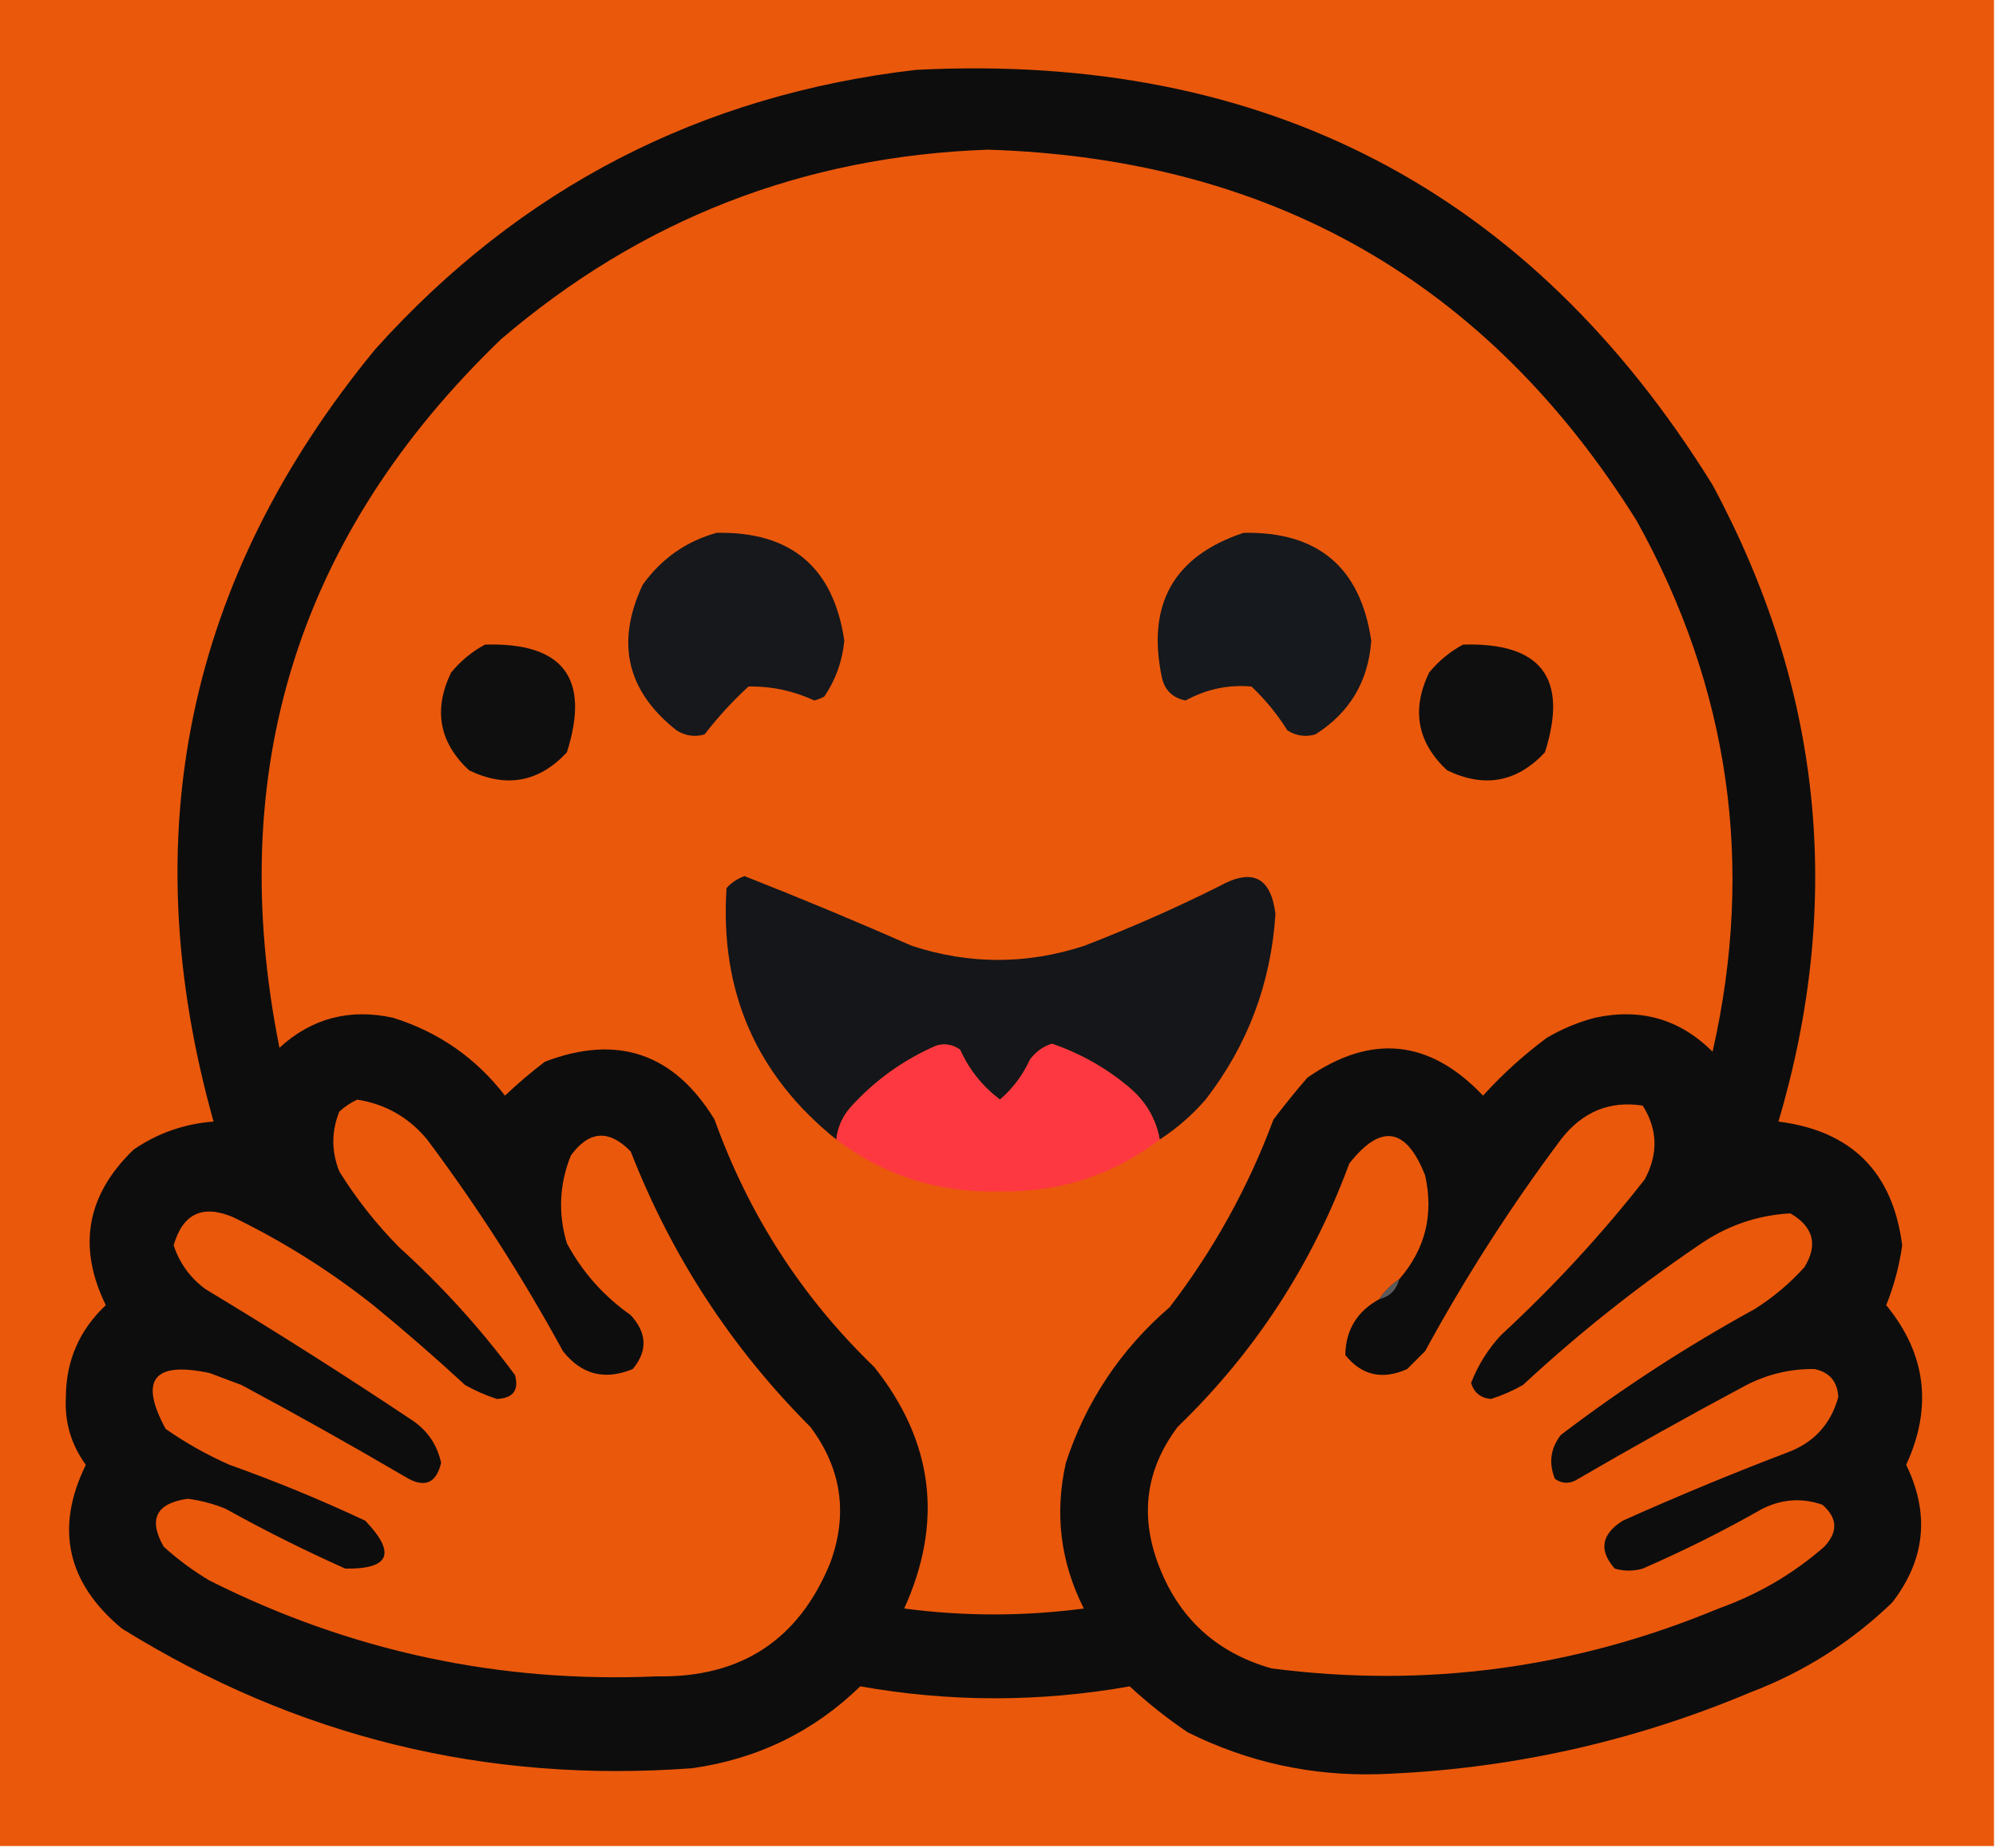 <?xml version="1.0" encoding="UTF-8"?>
<!DOCTYPE svg PUBLIC "-//W3C//DTD SVG 1.1//EN" "http://www.w3.org/Graphics/SVG/1.1/DTD/svg11.dtd">
<svg xmlns="http://www.w3.org/2000/svg" version="1.1" width="500px" height="463px" style="shape-rendering:geometricPrecision; text-rendering:geometricPrecision; image-rendering:optimizeQuality; fill-rule:evenodd; clip-rule:evenodd" xmlns:xlink="http://www.w3.org/1999/xlink">
<g><path style="opacity:1" fill="#ea580c" d="M -0.5,-0.5 C 166.167,-0.5 332.833,-0.5 499.5,-0.5C 499.5,153.833 499.5,308.167 499.5,462.5C 332.833,462.5 166.167,462.5 -0.5,462.5C -0.5,308.167 -0.5,153.833 -0.5,-0.5 Z"/></g>
<g><path style="opacity:1" fill="#0d0d0d" d="M 229.5,17.5 C 316.839,13.079 383.339,47.746 429,121.5C 456.4,172.435 461.9,225.602 445.5,281C 463.819,283.319 474.153,293.653 476.5,312C 475.781,317.158 474.448,322.158 472.5,327C 482.495,339.19 484.162,352.523 477.5,367C 483.463,379.251 482.296,390.751 474,401.5C 463.74,411.386 451.906,418.886 438.5,424C 408.749,436.517 377.749,443.35 345.5,444.5C 328.594,445.019 312.594,441.519 297.5,434C 292.368,430.533 287.534,426.7 283,422.5C 260.507,426.488 238.007,426.488 215.5,422.5C 203.825,433.836 189.825,440.67 173.5,443C 121.965,446.866 74.299,435.199 30.5,408C 16.74,396.522 13.74,382.855 21.5,367C 17.823,361.966 16.157,356.299 16.5,350C 16.547,340.906 19.881,333.239 26.5,327C 19.348,312.35 21.681,299.35 33.5,288C 39.511,283.885 46.178,281.551 53.5,281C 33.366,209.333 46.866,144.833 94,87.5C 130.304,47.098 175.47,23.764 229.5,17.5 Z"/></g>
<g><path style="opacity:1" fill="#ea580c" d="M 247.5,37.5 C 318.506,39.735 372.673,70.735 410,130.5C 433.283,172.437 439.617,216.77 429,263.5C 420.813,255.325 410.979,252.491 399.5,255C 395.271,256.115 391.271,257.781 387.5,260C 381.692,264.307 376.359,269.141 371.5,274.5C 358.163,260.4 343.496,258.9 327.5,270C 324.547,273.408 321.713,276.908 319,280.5C 312.66,297.52 303.993,313.186 293,327.5C 280.702,338.122 272.035,351.122 267,366.5C 264.134,379.222 265.634,391.389 271.5,403C 256.503,404.976 241.503,404.976 226.5,403C 236.344,381.326 233.844,361.16 219,342.5C 200.877,325.02 187.543,304.353 179,280.5C 168.853,263.895 154.686,259.062 136.5,266C 133.02,268.646 129.686,271.479 126.5,274.5C 119.242,265.084 109.909,258.584 98.5,255C 87.604,252.598 78.104,255.098 70,262.5C 56.128,193.121 74.628,133.954 125.5,85C 160.605,54.95 201.271,39.117 247.5,37.5 Z"/></g>
<g><path style="opacity:1" fill="#16181c" d="M 179.5,133.5 C 198.121,133.124 208.788,142.124 211.5,160.5C 211.015,165.624 209.348,170.29 206.5,174.5C 205.707,174.931 204.873,175.265 204,175.5C 198.709,173.063 193.209,171.896 187.5,172C 183.521,175.648 179.855,179.648 176.5,184C 174.029,184.706 171.695,184.373 169.5,183C 157.007,173.17 154.174,161.003 161,146.5C 165.689,139.964 171.856,135.631 179.5,133.5 Z"/></g>
<g><path style="opacity:1" fill="#16191d" d="M 311.5,133.5 C 330.12,133.123 340.787,142.123 343.5,160.5C 342.783,170.71 338.117,178.544 329.5,184C 327.029,184.706 324.695,184.373 322.5,183C 319.978,178.966 316.978,175.299 313.5,172C 307.686,171.489 302.186,172.655 297,175.5C 293.68,174.847 291.68,172.847 291,169.5C 287.263,151.293 294.096,139.293 311.5,133.5 Z"/></g>
<g><path style="opacity:1" fill="#0f0f0f" d="M 121.5,161.5 C 141.093,160.918 147.926,169.918 142,188.5C 135.006,195.991 126.84,197.491 117.5,193C 110.009,186.006 108.509,177.84 113,168.5C 115.441,165.546 118.275,163.213 121.5,161.5 Z"/></g>
<g><path style="opacity:1" fill="#0f0f0f" d="M 366.5,161.5 C 386.093,160.918 392.926,169.918 387,188.5C 380.006,195.991 371.84,197.491 362.5,193C 355.009,186.006 353.509,177.84 358,168.5C 360.441,165.546 363.275,163.213 366.5,161.5 Z"/></g>
<g><path style="opacity:1" fill="#14161a" d="M 290.5,285.5 C 289.626,280.592 287.293,276.426 283.5,273C 277.612,267.887 270.945,264.054 263.5,261.5C 261.272,262.219 259.439,263.552 258,265.5C 256.218,269.409 253.718,272.742 250.5,275.5C 246.096,272.194 242.763,268.027 240.5,263C 238.635,261.699 236.635,261.365 234.5,262C 226.216,265.617 219.05,270.784 213,277.5C 211.007,279.818 209.841,282.484 209.5,285.5C 189.464,269.412 180.297,248.412 182,222.5C 183.242,221.128 184.742,220.128 186.5,219.5C 200.605,225.051 214.605,230.885 228.5,237C 242.833,241.667 257.167,241.667 271.5,237C 283.068,232.55 294.402,227.55 305.5,222C 313.711,217.439 318.378,219.772 319.5,229C 318.384,246.358 312.55,261.858 302,275.5C 298.59,279.416 294.757,282.749 290.5,285.5 Z"/></g>
<g><path style="opacity:1" fill="#fe3840" d="M 290.5,285.5 C 278.809,294.432 265.476,298.766 250.5,298.5C 235.168,298.926 221.501,294.593 209.5,285.5C 209.841,282.484 211.007,279.818 213,277.5C 219.05,270.784 226.216,265.617 234.5,262C 236.635,261.365 238.635,261.699 240.5,263C 242.763,268.027 246.096,272.194 250.5,275.5C 253.718,272.742 256.218,269.409 258,265.5C 259.439,263.552 261.272,262.219 263.5,261.5C 270.945,264.054 277.612,267.887 283.5,273C 287.293,276.426 289.626,280.592 290.5,285.5 Z"/></g>
<g><path style="opacity:1" fill="#ea580c" d="M 89.5,275.5 C 96.588,276.627 102.421,279.961 107,285.5C 119.581,302.318 130.914,319.985 141,338.5C 145.661,344.407 151.495,345.907 158.5,343C 162.267,338.485 162.1,333.985 158,329.5C 151.239,324.741 145.906,318.741 142,311.5C 139.772,304.031 140.105,296.698 143,289.5C 147.561,283.242 152.561,282.909 158,288.5C 168.217,314.698 183.217,337.698 203,357.5C 210.802,367.928 212.469,379.261 208,391.5C 200.114,410.873 185.614,420.373 164.5,420C 125.076,421.715 87.743,413.715 52.5,396C 48.385,393.552 44.552,390.719 41,387.5C 37.095,380.643 39.095,376.643 47,375.5C 50.269,375.923 53.436,376.756 56.5,378C 66.275,383.439 76.275,388.439 86.5,393C 97.634,393.164 99.301,389.164 91.5,381C 80.395,375.781 69.061,371.114 57.5,367C 51.843,364.507 46.51,361.507 41.5,358C 34.8,345.679 38.467,341.012 52.5,344C 55.167,345 57.833,346 60.5,347C 74.328,354.413 87.995,362.08 101.5,370C 106.266,372.904 109.266,371.737 110.5,366.5C 109.543,362.088 107.21,358.588 103.5,356C 86.434,344.605 69.101,333.605 51.5,323C 47.643,320.151 44.977,316.485 43.5,312C 45.795,304.02 50.795,301.687 58.5,305C 70.976,311.07 82.643,318.403 93.5,327C 101.354,333.431 109.02,340.097 116.5,347C 119.055,348.444 121.721,349.611 124.5,350.5C 128.552,350.293 130.052,348.293 129,344.5C 120.442,332.937 110.775,322.27 100,312.5C 94.277,306.712 89.277,300.379 85,293.5C 83,288.5 83,283.5 85,278.5C 86.409,277.219 87.909,276.219 89.5,275.5 Z"/></g>
<g><path style="opacity:1" fill="#ea580c" d="M 350.5,320.5 C 348.5,321.833 346.833,323.5 345.5,325.5C 339.929,328.558 337.096,333.224 337,339.5C 341.131,344.623 346.297,345.79 352.5,343C 354,341.5 355.5,340 357,338.5C 367.086,319.985 378.419,302.318 391,285.5C 396.366,278.552 403.199,275.718 411.5,277C 415.267,282.955 415.434,289.122 412,295.5C 401.104,309.401 389.104,322.401 376,334.5C 372.736,338.028 370.236,342.028 368.5,346.5C 369.278,348.945 370.945,350.278 373.5,350.5C 376.279,349.611 378.945,348.444 381.5,347C 395.302,334.192 409.969,322.526 425.5,312C 432.468,307.123 440.135,304.456 448.5,304C 454.295,307.395 455.462,311.895 452,317.5C 448.296,321.595 444.129,325.095 439.5,328C 422.525,337.319 406.358,347.819 391,359.5C 388.402,362.852 387.902,366.519 389.5,370.5C 391.074,371.631 392.741,371.798 394.5,371C 408.672,362.746 423.005,354.746 437.5,347C 442.886,344.258 448.553,342.924 454.5,343C 458.265,343.768 460.265,346.102 460.5,350C 458.609,356.892 454.276,361.559 447.5,364C 433.672,369.276 420.005,374.943 406.5,381C 401.115,384.423 400.449,388.423 404.5,393C 406.833,393.667 409.167,393.667 411.5,393C 421.779,388.527 431.779,383.527 441.5,378C 446.44,375.558 451.44,375.225 456.5,377C 460.311,380.273 460.478,383.773 457,387.5C 449.202,394.32 440.369,399.487 430.5,403C 394.468,418.004 357.135,423.004 318.5,418C 304.522,414.023 295.022,405.19 290,391.5C 285.52,379.247 287.187,367.914 295,357.5C 314.348,338.814 328.681,316.814 338,291.5C 345.931,281.432 352.264,282.432 357,294.5C 359.191,304.342 357.024,313.009 350.5,320.5 Z"/></g>
<g><path style="opacity:1" fill="#5b5b5b" d="M 350.5,320.5 C 349.833,323.167 348.167,324.833 345.5,325.5C 346.833,323.5 348.5,321.833 350.5,320.5 Z"/></g>
</svg>
